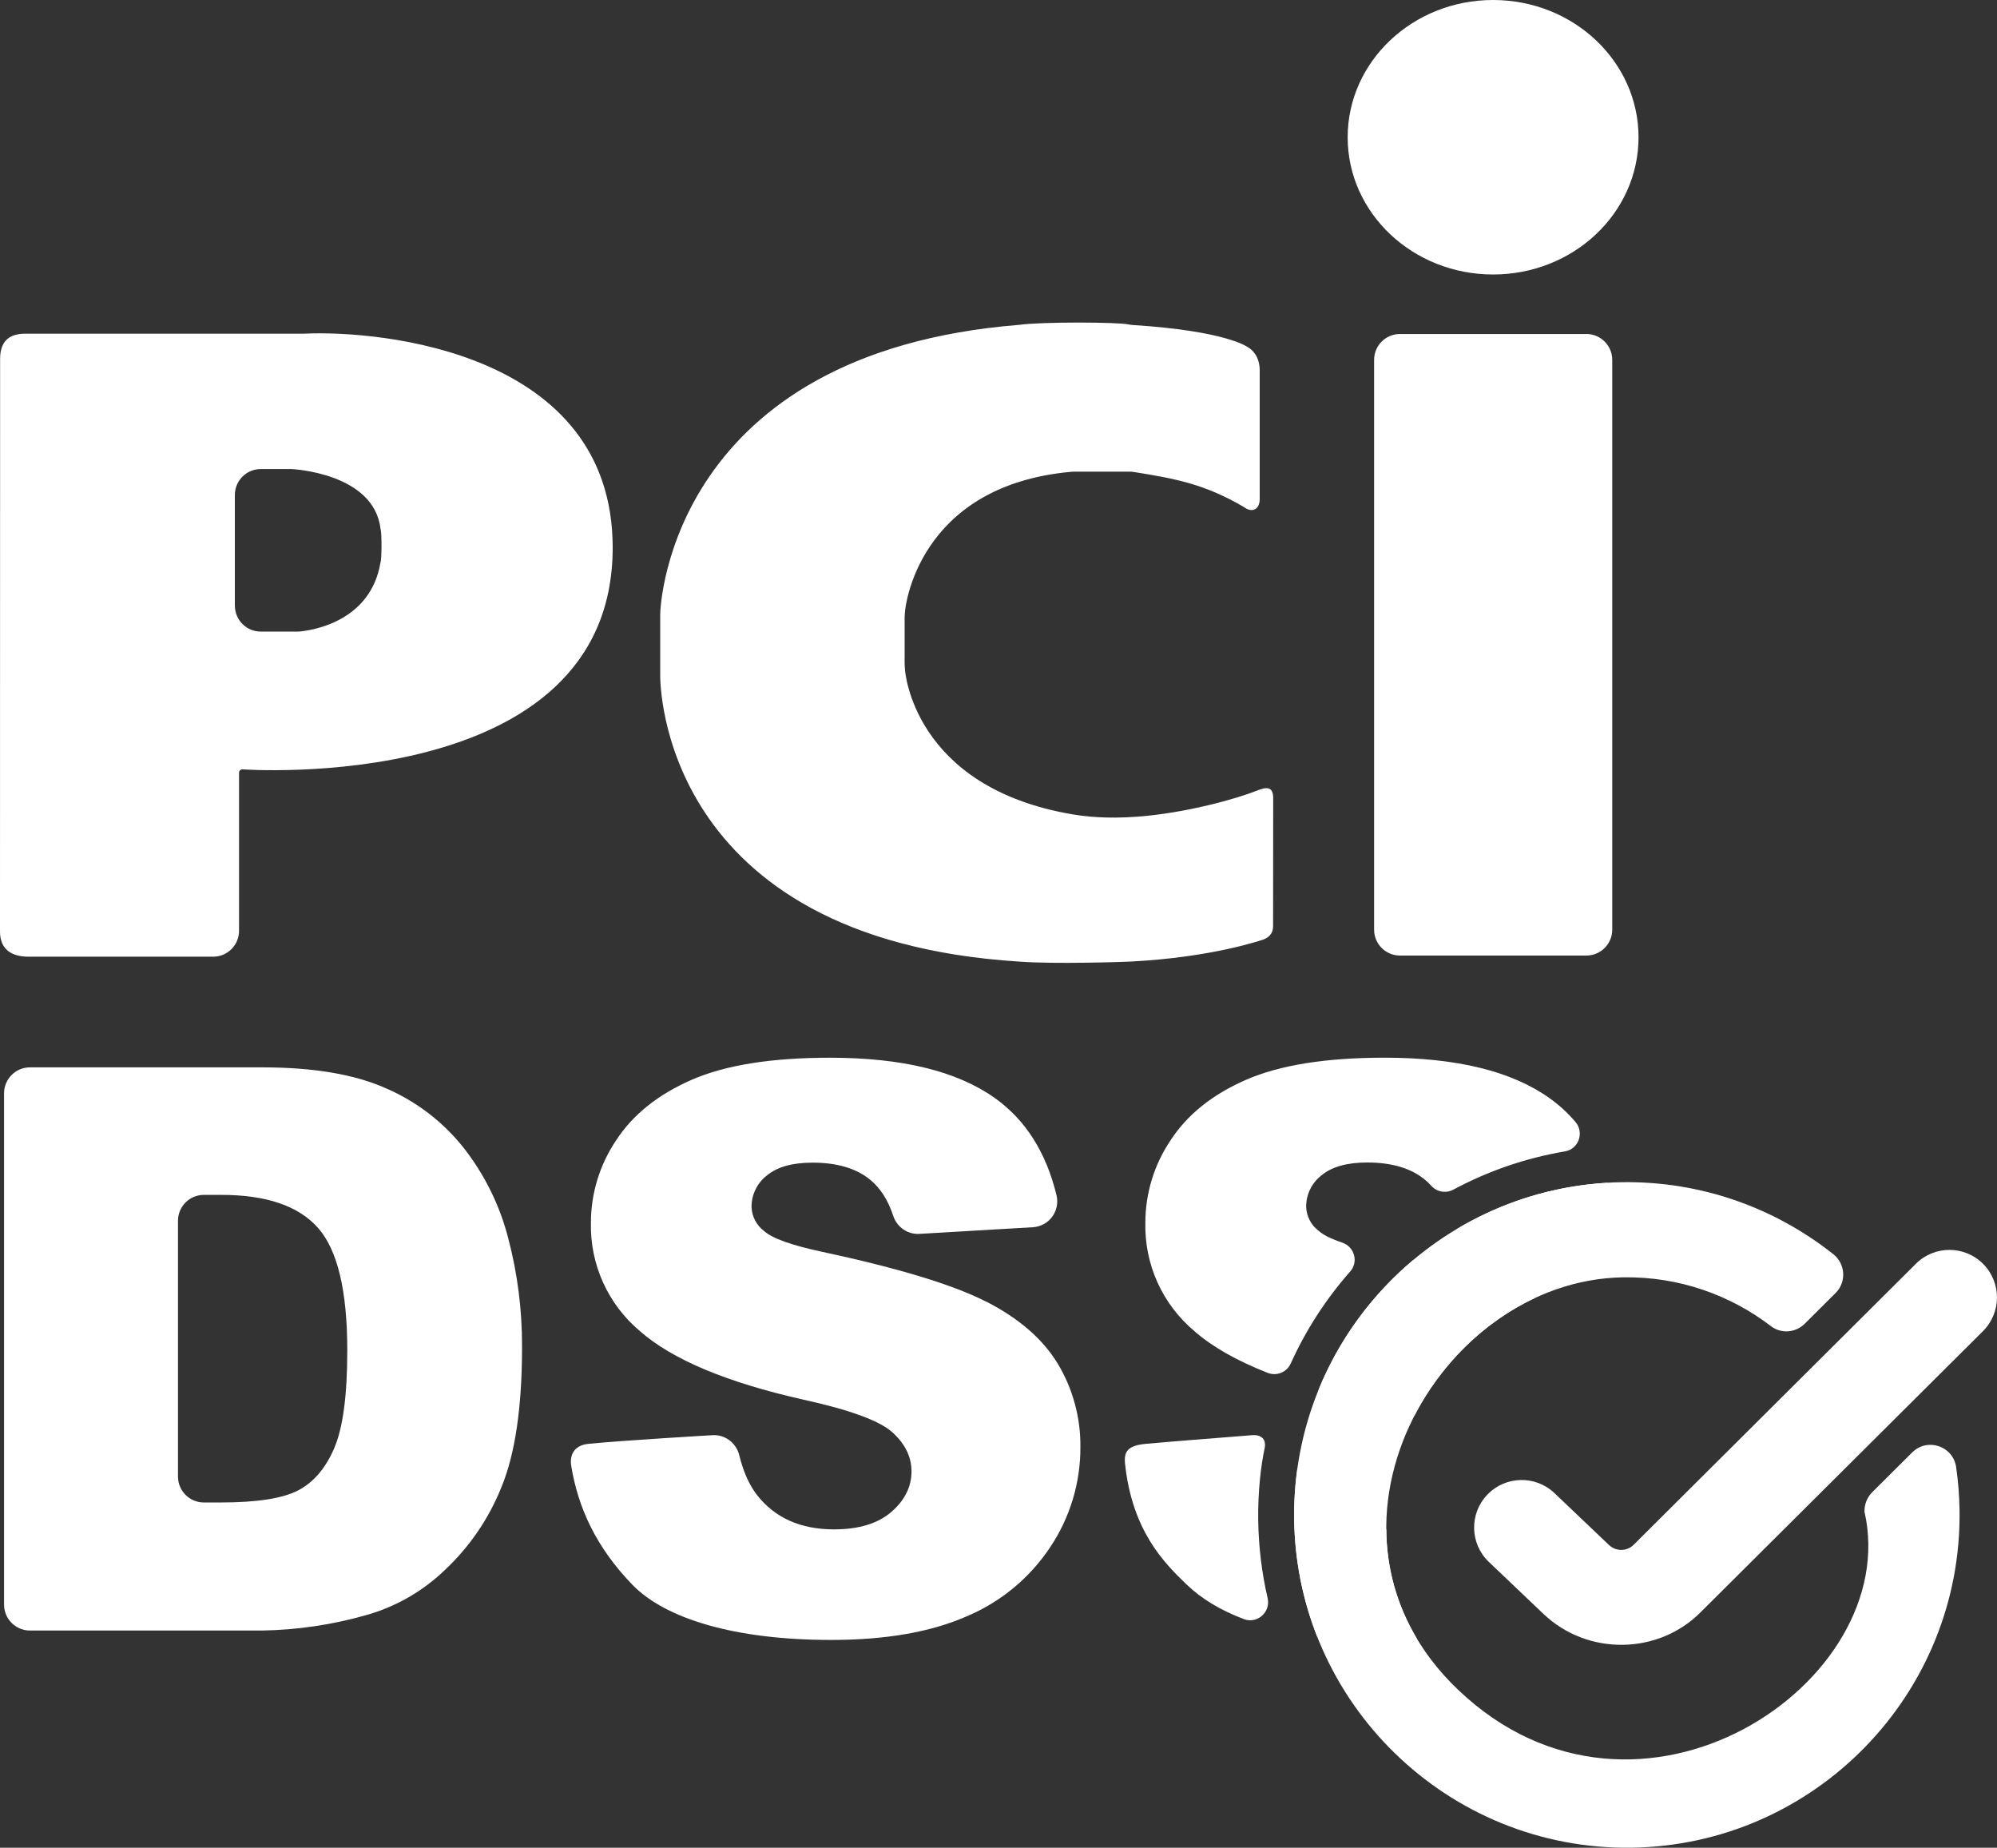 <?xml version="1.0" encoding="UTF-8"?>
<svg id="a" data-name="Layer_1" xmlns="http://www.w3.org/2000/svg" width="555.15" height="513.55" viewBox="0 0 555.15 513.55">
  <rect x="0" y="0" width="555.15" height="513.55" fill="#333333" stroke="none"/>
  <defs>
    <style>
      .b, .c {
        fill: #fff;
      }

      .c {
        isolation: isolate;
      }
    </style>
  </defs>
  <path class="b" d="M415.07,76.29c22.33,0,40.43-17.07,40.43-38.13S437.4,0,415.07,0s-40.43,17.1-40.43,38.16,18.1,38.13,40.43,38.13ZM389.18,92.83h51.82c3.97,0,7.19,3.22,7.19,7.19v158.37c0,3.97-3.22,7.19-7.19,7.19h-51.82c-3.97,0-7.19-3.22-7.19-7.19V100.02c0-3.97,3.22-7.19,7.19-7.19ZM346.05,141.11c2.14,1.43,4.1.44,4.14-2.36v-35.75c.01-3.96-2.12-5.9-3.49-6.61,0,0-5.87-4.41-31.7-6.05-.38-.02-.77-.06-1.13-.15-3.02-.7-24.44-.77-30.56.1-96.22,7.71-99.78,77.32-99.78,80.5v16.91c0,2.08,0,73.25,99.78,79.56,9.74.74,28.84.1,30.85,0,23.1-1.16,37.12-6.16,37.12-6.16,1.24-.52,2.61-1.38,2.63-3.69l.03-35.38c.06-3.57-1.87-3.34-4.56-2.27-5.64,2.25-19.74,6.22-33.12,7.22-8.93.67-14.81-.1-18.02-.63-44.53-7.49-46.65-40.12-46.65-40.12-.06-.54-.11-1.43-.11-2v-12.5c0-.67.05-1.34.13-2,0,0,2.98-34.76,46.29-38.61.23-.02.47-.03.7-.03h15.39c.39,0,.79.03,1.17.09,12.03,1.9,19.76,3.47,30.31,9.55l.57.38ZM0,258.9c0,5.08,3.32,7,8,7h51.26c3.97,0,7.19-3.22,7.19-7.19v-43.95c0-.51.4-.93.91-.93.03,0,.06,0,.09,0,0,0,102.87,7.44,102.87-61.62,0-54.49-64.54-60.47-85.79-59.47H7.03c-4.03,0-7,1.69-7,7l-.03,159.16ZM65.29,168.35v-30.79c0-3.97,3.22-7.19,7.19-7.19h8.58s22.93,1,24.72,16.63c.42,1.22.32,8.86,0,9.28-2.78,17.03-20.09,19.04-22.58,19.24-.18.01-.36.02-.54.02h-10.17c-3.97,0-7.19-3.22-7.19-7.19Z"/>
  <path class="b" d="M531.58,403.67l-11.09,11.04c-1.43,1.42-2.21,3.36-2.18,5.37v.05c10.83,47.55-62.88,97.16-112.9,49.59-45.66-43.42-5.97-113.98,45.91-114.71,15.4-.22,29.64,4.89,41.01,13.59,2.83,2.16,6.84,1.83,9.36-.68l8.6-8.56c3.06-3.05,2.75-8.08-.64-10.77-16.12-12.79-36.57-20.33-58.7-20.02-51,.72-91.9,42.8-91.18,93.79.72,50.98,42.79,91.9,93.79,91.18,51-.72,91.9-42.8,91.18-93.79-.06-4.07-.38-8.07-.95-11.99-.85-5.86-8-8.27-12.2-4.09Z"/>
  <path class="c" d="M393.96,455.56c-5.86-9.74-8.52-20.17-8.58-30.51-8.98-.13-15.91-3.28-20.79-9.49-1.58-2.03-2.89-4.53-3.92-7.51-.66,4.67-.97,9.45-.9,14.31.16,11.41,2.4,22.32,6.34,32.37,5.81.72,12.17,1.09,19.11,1.09,3.02,0,5.93-.09,8.74-.26Z"/>
  <path class="c" d="M332.05,369.99c4.94,4.33,11.73,8.18,20.33,11.57,2.51.99,5.33-.15,6.44-2.61,4.23-9.35,9.83-17.97,16.54-25.58,2.35-2.66,1.15-6.86-2.21-8-3.13-1.05-5.32-2.14-6.56-3.27-2.13-1.59-3.41-4.07-3.49-6.73,0-3.4,1.57-6.62,4.27-8.7,2.84-2.38,7.08-3.57,12.71-3.57,6.84,0,12.19,1.6,16.06,4.8.61.5,1.18,1.06,1.73,1.66,1.56,1.73,4.08,2.19,6.14,1.09,9.54-5.12,19.99-8.77,31.04-10.64,3.8-.64,5.42-5.22,2.93-8.16-2.16-2.55-4.61-4.79-7.36-6.73-10.5-7.43-25.75-11.15-45.73-11.15-16.29,0-29.12,2.05-38.49,6.14-9.36,4.08-16.37,9.7-21.02,16.86-4.53,6.74-6.96,14.67-6.98,22.79-.29,11.63,4.74,22.76,13.66,30.23Z"/>
  <path class="c" d="M409.73,342.94l31.52-1.85c4.49-.26,7.62-4.53,6.57-8.9-.29-1.18-.61-2.33-.95-3.45-15.22.88-29.44,5.44-41.8,12.8,1.31.97,2.93,1.51,4.66,1.41Z"/>
  <path class="c" d="M377.39,388.99c6.45,1.42,11.74,2.88,15.86,4.38,7.28-14.05,19.08-25.85,33.23-32.51-7.63-3.59-18.84-7.15-33.6-10.67-11.48,9.64-20.59,22-26.33,36.07,3.42.96,7.03,1.87,10.84,2.72Z"/>
  <path class="c" d="M349.77,422.51c-.11-8.11.82-15.54,1.77-19.88.59-2.67-.97-3.95-3.49-3.74-7.44.62-21.08,1.63-29.49,2.4-5.12.47-6.16,2.18-5.8,5.58,1.98,18.57,10.78,27.46,17.17,33.58,4.09,3.91,9.36,7.11,15.86,9.56,3.72,1.4,7.49-1.95,6.6-5.82-1.63-7.04-2.51-14.3-2.62-21.69Z"/>
  <path class="c" d="M128.89,319.02c-5.73-7.22-13.15-12.9-21.61-16.55-8.71-3.88-20.15-5.81-34.31-5.81H8.32c-3.97,0-7.19,3.22-7.19,7.19v142.14c0,3.97,3.22,7.19,7.19,7.19h64.64c9.75-.17,19.44-1.6,28.82-4.28,8.17-2.29,15.64-6.56,21.77-12.43,6.93-6.46,12.34-14.37,15.85-23.16,3.81-9.22,5.72-22.18,5.72-38.9.05-10.23-1.24-20.42-3.85-30.31-2.35-9.12-6.57-17.66-12.38-25.08ZM92.92,402.49c-2.4,5.59-5.74,9.5-10.03,11.74-4.29,2.24-11.48,3.36-21.56,3.36h-4.66c-3.97,0-7.19-3.22-7.19-7.19v-71.11c0-3.97,3.22-7.19,7.19-7.19h4.84c12.5,0,21.47,3.05,26.89,9.17,5.43,6.12,8.14,17.48,8.14,34.06,0,12.53-1.21,21.58-3.63,27.16Z"/>
  <path class="c" d="M274.11,361.76c-9.14-4.67-24.28-9.27-45.42-13.81-8.58-1.81-14.01-3.75-16.28-5.81-2.13-1.59-3.41-4.07-3.49-6.73,0-3.4,1.57-6.62,4.27-8.7,2.84-2.38,7.08-3.57,12.7-3.57,6.84,0,12.19,1.6,16.07,4.8,2.8,2.32,4.92,5.63,6.34,9.96,1.03,3.14,3.99,5.24,7.29,5.04l31.54-1.85c4.49-.26,7.63-4.53,6.57-8.9-2.9-11.96-8.64-20.98-17.22-27.06-10.5-7.43-25.74-11.15-45.74-11.15-16.29,0-29.11,2.05-38.47,6.14s-16.37,9.7-21.02,16.86c-4.53,6.74-6.96,14.67-6.98,22.79-.29,11.63,4.74,22.76,13.66,30.23,9.02,7.9,24.14,14.23,45.35,19,12.95,2.85,21.22,5.87,24.77,9.07,3.55,3.2,5.34,6.83,5.34,10.88,0,4.28-1.87,8.03-5.6,11.27-3.74,3.23-9.06,4.85-15.96,4.85-9.24,0-16.36-3.17-21.35-9.5-2.18-2.8-3.84-6.5-4.97-11.11-.84-3.42-3.95-5.79-7.46-5.57,0,0-24.91,1.45-34.49,2.41-4.27.43-5.19,3.46-4.77,6.07,1.89,11.65,6.91,22.64,16.98,33.06,9.23,9.55,28.68,15.37,55.29,15.37,15.16,0,27.72-2.19,37.67-6.56,9.48-3.99,17.57-10.69,23.25-19.27,5.48-8.2,8.39-17.85,8.36-27.71.1-8.15-2.06-16.17-6.24-23.16-4.17-6.9-10.82-12.68-19.96-17.35Z"/>
  <path class="b" d="M532.65,351.2l-78.47,78.11c-1.86,1.92-4.97,1.95-6.9.1l-15.16-14.43c-5.28-5.01-13.64-4.82-18.68.47-5.04,5.29-4.83,13.64.46,18.68l15.16,14.43c6.15,5.85,14.16,8.71,22.11,8.59,7.95-.11,15.83-3.2,21.71-9.17l78.33-77.97c5.19-5.13,5.25-13.5.12-18.69-5.12-5.19-13.5-5.24-18.69-.12Z"/>
</svg>